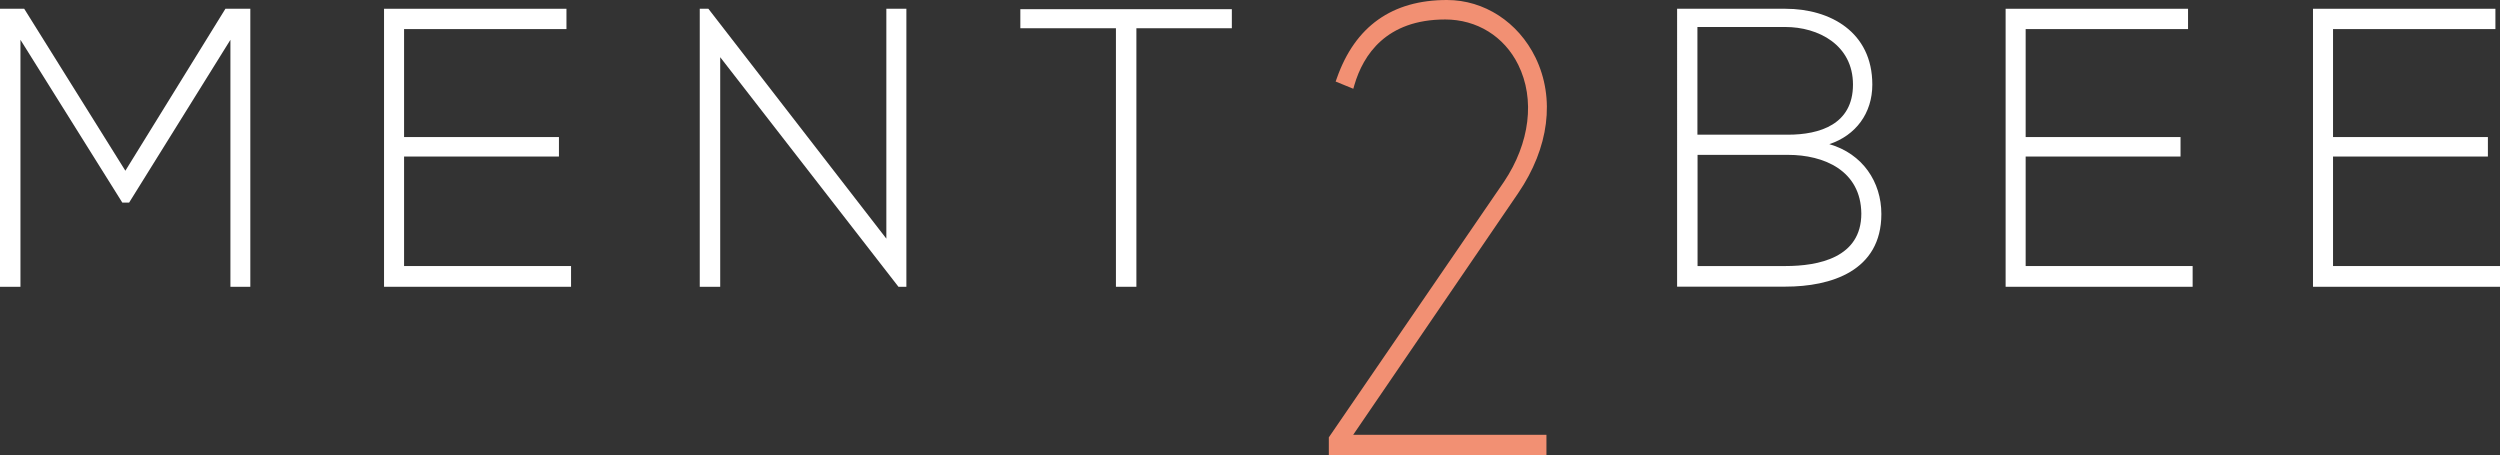<?xml version="1.0" encoding="UTF-8"?>
<svg id="Layer_2" data-name="Layer 2" xmlns="http://www.w3.org/2000/svg" xmlns:xlink="http://www.w3.org/1999/xlink" viewBox="0 0 179.67 32.71">
  <rect x="0" y="0" width="179.67" height="32.71" fill="#333333" stroke="none"/>
  <defs>
    <style>
      .cls-1 {
        fill: #f29073;
      }

      .cls-2 {
        fill: #fff;
      }

      .cls-3 {
        fill: none;
      }

      .cls-4 {
        clip-path: url(#clippath-1);
      }

      .cls-5 {
        clip-path: url(#clippath);
      }
    </style>
    <clipPath id="clippath">
      <rect class="cls-3" x="0" width="179.67" height="32.71"/>
    </clipPath>
    <clipPath id="clippath-1">
      <rect class="cls-3" x="0" width="179.67" height="32.71"/>
    </clipPath>
  </defs>
  <g id="Layer_1-2" data-name="Layer 1">
    <polygon class="cls-2" points="16.2 .63 9.01 12.27 1.74 .63 0 .63 0 20.61 1.47 20.61 1.47 2.86 8.79 14.56 9.28 14.56 16.56 2.86 16.56 20.61 17.99 20.61 17.99 .63 16.2 .63"/>
    <polygon class="cls-2" points="27.6 .63 27.6 20.61 41.04 20.61 41.04 19.12 29.04 19.12 29.04 11.25 40.17 11.25 40.17 9.85 29.04 9.85 29.04 2.09 40.71 2.09 40.71 .63 27.6 .63"/>
    <polygon class="cls-2" points="63.7 .63 63.7 17.15 50.91 .63 50.29 .63 50.29 20.61 51.76 20.61 51.76 4.11 64.57 20.61 65.14 20.61 65.14 .63 63.7 .63"/>
    <polygon class="cls-2" points="73.33 .66 73.33 2.03 80.2 2.03 80.2 20.61 81.67 20.61 81.67 2.03 88.53 2.03 88.53 .66 73.33 .66"/>
    <g class="cls-5">
      <path class="cls-2" d="M121.99,19.12h6.32c2.39,0,5.46-.6,5.46-3.77-.03-3.11-2.71-4.22-5.26-4.22h-6.51v7.99ZM121.99,9.68h6.51c2.28,0,4.67-.74,4.67-3.6s-2.5-4.14-4.86-4.14h-6.32v7.73ZM134.56,6.08c0,2.06-1.19,3.65-3.09,4.28,2.39.69,3.74,2.71,3.74,5.02,0,4.11-3.64,5.22-6.89,5.22h-7.79V.63h7.79c3.2,0,6.24,1.66,6.24,5.45"/>
    </g>
    <polygon class="cls-2" points="144.14 .63 144.14 20.61 157.58 20.61 157.58 19.12 145.58 19.12 145.58 11.25 156.71 11.25 156.71 9.85 145.58 9.85 145.58 2.09 157.25 2.09 157.25 .63 144.14 .63"/>
    <polygon class="cls-2" points="166.23 .63 166.23 20.61 179.67 20.61 179.67 19.12 167.67 19.12 167.67 11.25 178.8 11.25 178.8 9.85 167.67 9.85 167.67 2.09 179.34 2.09 179.34 .63 166.23 .63"/>
    <g class="cls-4">
      <path class="cls-1" d="M109.11,13.88c2.22-3.26,2.67-6.81,1.24-9.75C109.11,1.59,106.67,0,103.99,0c-3.94,0-6.6,1.89-7.91,5.61l-.09.25,1.27.52.08-.28c.63-2.14,2.27-4.7,6.52-4.7,2.28,0,4.24,1.21,5.25,3.25,1.23,2.48.84,5.63-1.02,8.41l-12.54,18.3-.05.07v1.27h15.64v-1.45h-13.89l11.86-17.37Z"/>
    </g>
  </g>
</svg>